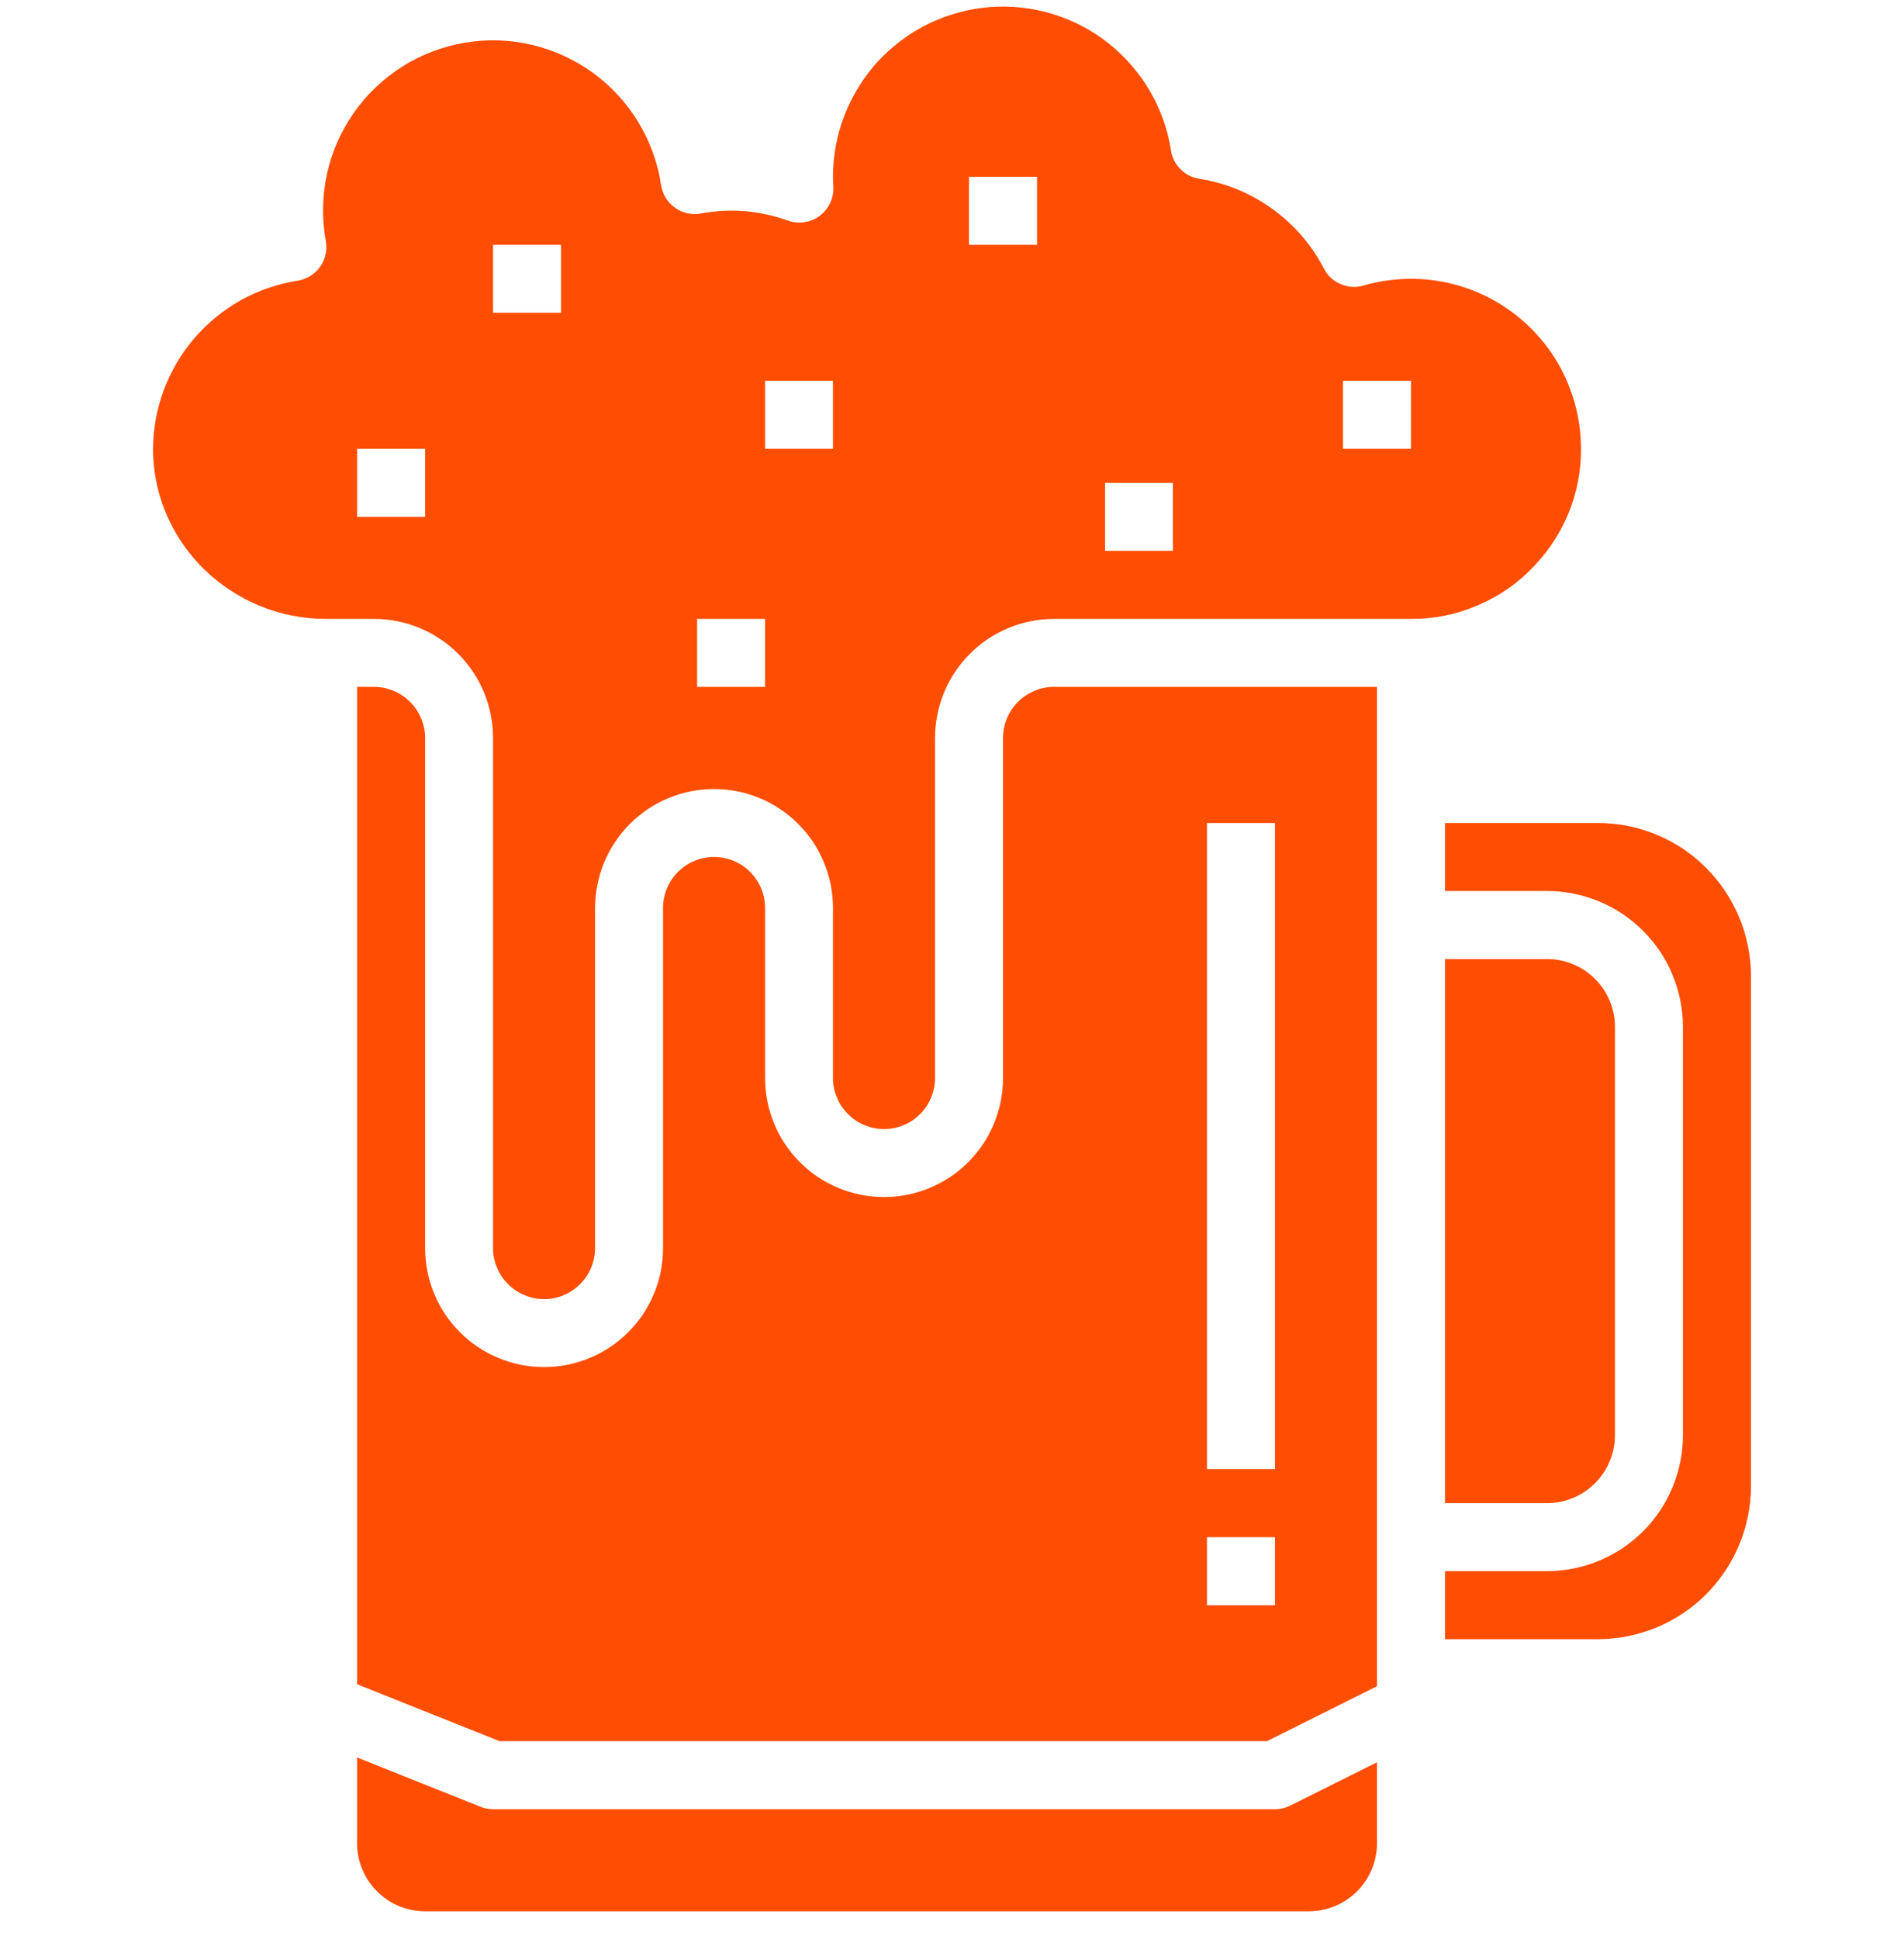 <svg width="55" height="56" viewBox="0 0 55 56" fill="none" xmlns="http://www.w3.org/2000/svg">
<path d="M36.83 52.243H14.242C14.116 52.243 13.996 52.218 13.879 52.172L10.315 50.748V53.225C10.315 53.484 10.364 53.736 10.465 53.976C10.563 54.216 10.705 54.429 10.891 54.614C11.073 54.797 11.286 54.939 11.526 55.04C11.767 55.138 12.018 55.19 12.28 55.19H37.812C38.071 55.19 38.322 55.138 38.562 55.04C38.803 54.939 39.015 54.797 39.201 54.614C39.384 54.429 39.526 54.216 39.627 53.976C39.725 53.736 39.777 53.484 39.777 53.225V50.887L37.269 52.139C37.13 52.208 36.985 52.243 36.83 52.243Z" fill="#FF4D02"/>
<path d="M28.974 21.308V31.128C28.974 31.355 28.952 31.578 28.908 31.799C28.865 32.021 28.799 32.236 28.712 32.444C28.625 32.654 28.521 32.85 28.395 33.038C28.27 33.227 28.125 33.399 27.967 33.56C27.809 33.718 27.634 33.862 27.446 33.988C27.257 34.111 27.061 34.217 26.851 34.304C26.643 34.392 26.428 34.455 26.207 34.501C25.986 34.545 25.762 34.566 25.536 34.566C25.312 34.566 25.088 34.545 24.867 34.501C24.643 34.455 24.43 34.392 24.22 34.304C24.013 34.217 23.814 34.111 23.625 33.988C23.44 33.862 23.265 33.718 23.107 33.56C22.946 33.399 22.804 33.227 22.679 33.038C22.553 32.85 22.447 32.654 22.362 32.444C22.275 32.236 22.209 32.021 22.166 31.799C22.122 31.578 22.1 31.355 22.1 31.128V26.219C22.1 26.023 22.062 25.835 21.988 25.654C21.912 25.474 21.805 25.316 21.669 25.177C21.53 25.038 21.372 24.931 21.189 24.858C21.009 24.784 20.82 24.746 20.627 24.746C20.43 24.746 20.242 24.784 20.062 24.858C19.882 24.931 19.724 25.038 19.584 25.177C19.445 25.316 19.339 25.474 19.265 25.654C19.191 25.835 19.153 26.023 19.153 26.219V36.04C19.153 36.264 19.131 36.487 19.088 36.709C19.044 36.932 18.979 37.145 18.891 37.355C18.804 37.563 18.7 37.762 18.575 37.95C18.449 38.136 18.307 38.31 18.146 38.468C17.988 38.63 17.813 38.771 17.625 38.897C17.437 39.022 17.24 39.129 17.03 39.213C16.823 39.301 16.607 39.366 16.386 39.41C16.165 39.454 15.941 39.475 15.715 39.475C15.491 39.475 15.268 39.454 15.046 39.41C14.823 39.366 14.61 39.301 14.4 39.213C14.192 39.129 13.993 39.022 13.808 38.897C13.619 38.771 13.445 38.63 13.287 38.468C13.126 38.31 12.984 38.136 12.858 37.95C12.732 37.762 12.626 37.563 12.541 37.355C12.454 37.145 12.389 36.932 12.345 36.709C12.301 36.487 12.28 36.264 12.28 36.04V21.308C12.28 21.114 12.241 20.926 12.165 20.746C12.091 20.566 11.985 20.404 11.846 20.268C11.709 20.129 11.548 20.023 11.368 19.949C11.188 19.872 11 19.834 10.806 19.834H10.315V48.633L14.432 50.278H36.598L39.777 48.69V19.834H30.447C30.251 19.834 30.062 19.872 29.882 19.949C29.702 20.023 29.544 20.129 29.405 20.268C29.268 20.404 29.162 20.566 29.086 20.746C29.012 20.926 28.974 21.114 28.974 21.308ZM34.865 23.764H36.83V42.422H34.865V23.764ZM34.865 44.387H36.83V46.352H34.865V44.387Z" fill="#FF4D02"/>
<path d="M46.65 41.44V29.655C46.65 29.396 46.601 29.145 46.5 28.904C46.402 28.664 46.26 28.451 46.075 28.269C45.892 28.083 45.679 27.941 45.439 27.843C45.199 27.742 44.948 27.693 44.686 27.693H41.741V43.405H44.686C44.948 43.405 45.199 43.353 45.439 43.255C45.679 43.154 45.892 43.012 46.075 42.829C46.26 42.643 46.402 42.433 46.5 42.19C46.601 41.95 46.65 41.702 46.65 41.44Z" fill="#FF4D02"/>
<path d="M46.159 23.764H41.741V25.728H44.686C44.945 25.728 45.199 25.753 45.452 25.805C45.706 25.854 45.952 25.93 46.189 26.028C46.427 26.127 46.653 26.247 46.869 26.391C47.081 26.533 47.281 26.697 47.464 26.88C47.646 27.062 47.807 27.259 47.952 27.474C48.094 27.687 48.217 27.914 48.315 28.154C48.413 28.391 48.487 28.637 48.539 28.891C48.588 29.142 48.615 29.398 48.615 29.655V41.44C48.615 41.699 48.588 41.953 48.539 42.207C48.487 42.461 48.413 42.703 48.315 42.944C48.217 43.181 48.094 43.407 47.952 43.623C47.807 43.836 47.646 44.035 47.464 44.218C47.281 44.398 47.081 44.562 46.869 44.706C46.653 44.848 46.427 44.968 46.189 45.069C45.952 45.167 45.706 45.241 45.452 45.293C45.199 45.342 44.945 45.369 44.686 45.369H41.741V47.334H46.159C46.448 47.331 46.738 47.304 47.021 47.247C47.305 47.189 47.581 47.105 47.851 46.996C48.118 46.884 48.372 46.747 48.615 46.586C48.855 46.425 49.079 46.243 49.283 46.038C49.488 45.831 49.671 45.609 49.832 45.367C49.993 45.127 50.129 44.873 50.241 44.603C50.353 44.335 50.435 44.06 50.492 43.776C50.55 43.492 50.58 43.203 50.58 42.914V28.181C50.58 27.892 50.55 27.605 50.492 27.322C50.435 27.035 50.353 26.76 50.241 26.492C50.129 26.225 49.993 25.971 49.832 25.728C49.671 25.488 49.488 25.264 49.283 25.06C49.079 24.855 48.855 24.672 48.615 24.508C48.372 24.348 48.118 24.211 47.851 24.102C47.581 23.99 47.305 23.905 47.021 23.848C46.738 23.794 46.448 23.764 46.159 23.764Z" fill="#FF4D02"/>
<path d="M44.334 16.325C44.8 15.834 45.15 15.266 45.382 14.63C45.611 13.992 45.703 13.332 45.66 12.655C45.638 12.289 45.572 11.929 45.469 11.574C45.365 11.222 45.223 10.884 45.046 10.562C44.866 10.243 44.653 9.945 44.405 9.672C44.159 9.397 43.883 9.154 43.583 8.944C43.283 8.731 42.961 8.556 42.62 8.417C42.282 8.278 41.93 8.177 41.564 8.117C41.201 8.057 40.838 8.038 40.47 8.06C40.101 8.082 39.741 8.142 39.389 8.245C39.163 8.311 38.944 8.297 38.729 8.204C38.513 8.114 38.352 7.964 38.243 7.754C37.883 7.064 37.386 6.488 36.753 6.032C36.117 5.574 35.416 5.285 34.644 5.162C34.434 5.129 34.254 5.039 34.101 4.886C33.951 4.736 33.858 4.553 33.825 4.343C33.779 4.04 33.703 3.746 33.602 3.456C33.498 3.167 33.37 2.892 33.214 2.627C33.061 2.36 32.881 2.114 32.682 1.882C32.48 1.65 32.259 1.44 32.019 1.249C31.779 1.058 31.522 0.891 31.252 0.75C30.979 0.608 30.698 0.493 30.404 0.403C30.112 0.313 29.811 0.253 29.509 0.22C29.203 0.185 28.897 0.182 28.592 0.204C28.286 0.228 27.986 0.28 27.689 0.362C27.394 0.441 27.107 0.548 26.832 0.681C26.556 0.815 26.294 0.973 26.049 1.156C25.803 1.339 25.576 1.541 25.366 1.767C25.159 1.991 24.974 2.234 24.812 2.496C24.649 2.755 24.512 3.028 24.401 3.312C24.289 3.598 24.204 3.89 24.147 4.193C24.092 4.493 24.062 4.799 24.062 5.105C24.062 5.189 24.065 5.282 24.073 5.388C24.076 5.47 24.07 5.549 24.057 5.629C24.04 5.71 24.016 5.787 23.983 5.86C23.948 5.931 23.904 6 23.855 6.062C23.803 6.128 23.746 6.182 23.68 6.232C23.615 6.281 23.546 6.319 23.47 6.352C23.396 6.382 23.32 6.403 23.238 6.414C23.159 6.428 23.077 6.431 22.998 6.423C22.916 6.414 22.84 6.398 22.763 6.371C21.939 6.076 21.102 6.008 20.242 6.166C20.111 6.191 19.983 6.185 19.852 6.158C19.724 6.128 19.603 6.076 19.497 5.997C19.388 5.92 19.3 5.825 19.23 5.713C19.161 5.598 19.118 5.476 19.096 5.345C19.049 5.023 18.97 4.709 18.858 4.403C18.747 4.098 18.607 3.806 18.438 3.527C18.269 3.249 18.075 2.99 17.854 2.75C17.633 2.51 17.39 2.294 17.128 2.103C16.864 1.912 16.583 1.748 16.288 1.612C15.991 1.475 15.685 1.372 15.368 1.295C15.052 1.222 14.73 1.178 14.405 1.167C14.078 1.156 13.756 1.178 13.434 1.233C13.112 1.287 12.801 1.372 12.495 1.486C12.19 1.601 11.9 1.746 11.625 1.92C11.349 2.095 11.093 2.294 10.858 2.518C10.62 2.742 10.41 2.987 10.222 3.255C10.037 3.522 9.876 3.803 9.745 4.1C9.614 4.401 9.515 4.709 9.444 5.025C9.376 5.345 9.338 5.667 9.333 5.991C9.327 6.319 9.352 6.641 9.412 6.96C9.436 7.091 9.434 7.222 9.404 7.35C9.373 7.481 9.322 7.599 9.243 7.708C9.166 7.814 9.071 7.904 8.959 7.972C8.844 8.041 8.724 8.087 8.593 8.106C8.304 8.153 8.023 8.221 7.747 8.316C7.472 8.412 7.207 8.529 6.953 8.671C6.699 8.813 6.459 8.977 6.233 9.162C6.009 9.345 5.802 9.55 5.611 9.771C5.422 9.992 5.253 10.226 5.106 10.477C4.958 10.729 4.833 10.99 4.732 11.263C4.631 11.536 4.552 11.817 4.5 12.104C4.448 12.39 4.424 12.68 4.421 12.969C4.426 15.673 6.672 17.872 9.425 17.872H10.806C11.033 17.872 11.254 17.894 11.475 17.938C11.698 17.981 11.911 18.047 12.121 18.134C12.329 18.221 12.528 18.325 12.713 18.451C12.902 18.576 13.076 18.718 13.235 18.879C13.396 19.037 13.537 19.212 13.663 19.4C13.789 19.586 13.895 19.785 13.979 19.992C14.067 20.203 14.132 20.415 14.176 20.639C14.22 20.86 14.242 21.084 14.242 21.308V36.04C14.242 36.234 14.28 36.422 14.356 36.602C14.43 36.782 14.536 36.943 14.675 37.08C14.812 37.219 14.973 37.325 15.153 37.399C15.333 37.475 15.521 37.513 15.715 37.513C15.912 37.513 16.1 37.475 16.28 37.399C16.46 37.325 16.618 37.219 16.757 37.08C16.896 36.943 17.003 36.782 17.077 36.602C17.15 36.422 17.189 36.234 17.189 36.04V26.219C17.189 25.993 17.21 25.769 17.257 25.548C17.3 25.327 17.366 25.111 17.451 24.904C17.538 24.697 17.644 24.497 17.77 24.309C17.895 24.124 18.037 23.949 18.195 23.791C18.356 23.63 18.531 23.488 18.717 23.362C18.905 23.237 19.104 23.13 19.311 23.046C19.519 22.959 19.734 22.893 19.955 22.849C20.176 22.806 20.4 22.784 20.627 22.784C20.85 22.784 21.074 22.806 21.295 22.849C21.519 22.893 21.732 22.959 21.942 23.046C22.149 23.13 22.349 23.237 22.534 23.362C22.722 23.488 22.897 23.63 23.055 23.791C23.216 23.949 23.358 24.124 23.484 24.309C23.609 24.497 23.716 24.697 23.8 24.904C23.887 25.111 23.953 25.327 23.997 25.548C24.04 25.769 24.062 25.993 24.062 26.219V31.128C24.062 31.325 24.1 31.513 24.177 31.693C24.25 31.873 24.357 32.031 24.496 32.171C24.632 32.31 24.793 32.416 24.974 32.49C25.154 32.563 25.342 32.602 25.536 32.602C25.732 32.602 25.92 32.563 26.1 32.49C26.28 32.416 26.439 32.31 26.578 32.171C26.717 32.031 26.824 31.873 26.897 31.693C26.971 31.513 27.009 31.325 27.009 31.128V21.308C27.009 21.084 27.031 20.86 27.077 20.639C27.121 20.415 27.186 20.203 27.271 19.992C27.358 19.785 27.465 19.586 27.59 19.4C27.716 19.212 27.858 19.037 28.019 18.879C28.177 18.718 28.352 18.576 28.537 18.451C28.726 18.325 28.925 18.221 29.132 18.134C29.339 18.047 29.555 17.981 29.776 17.938C29.997 17.894 30.221 17.872 30.447 17.872H40.759C41.436 17.875 42.085 17.741 42.707 17.471C43.33 17.204 43.873 16.822 44.334 16.325ZM12.28 14.925H10.315V12.96H12.28V14.925ZM16.206 9.031H14.242V7.069H16.206V9.031ZM22.1 19.834H20.136V17.872H22.1V19.834ZM24.062 12.96H22.1V10.996H24.062V12.96ZM29.956 7.069H27.991V5.105H29.956V7.069ZM33.883 15.908H31.921V13.943H33.883V15.908ZM40.759 12.96H38.794V10.996H40.759V12.96Z" fill="#FF4D02"/>
</svg>
